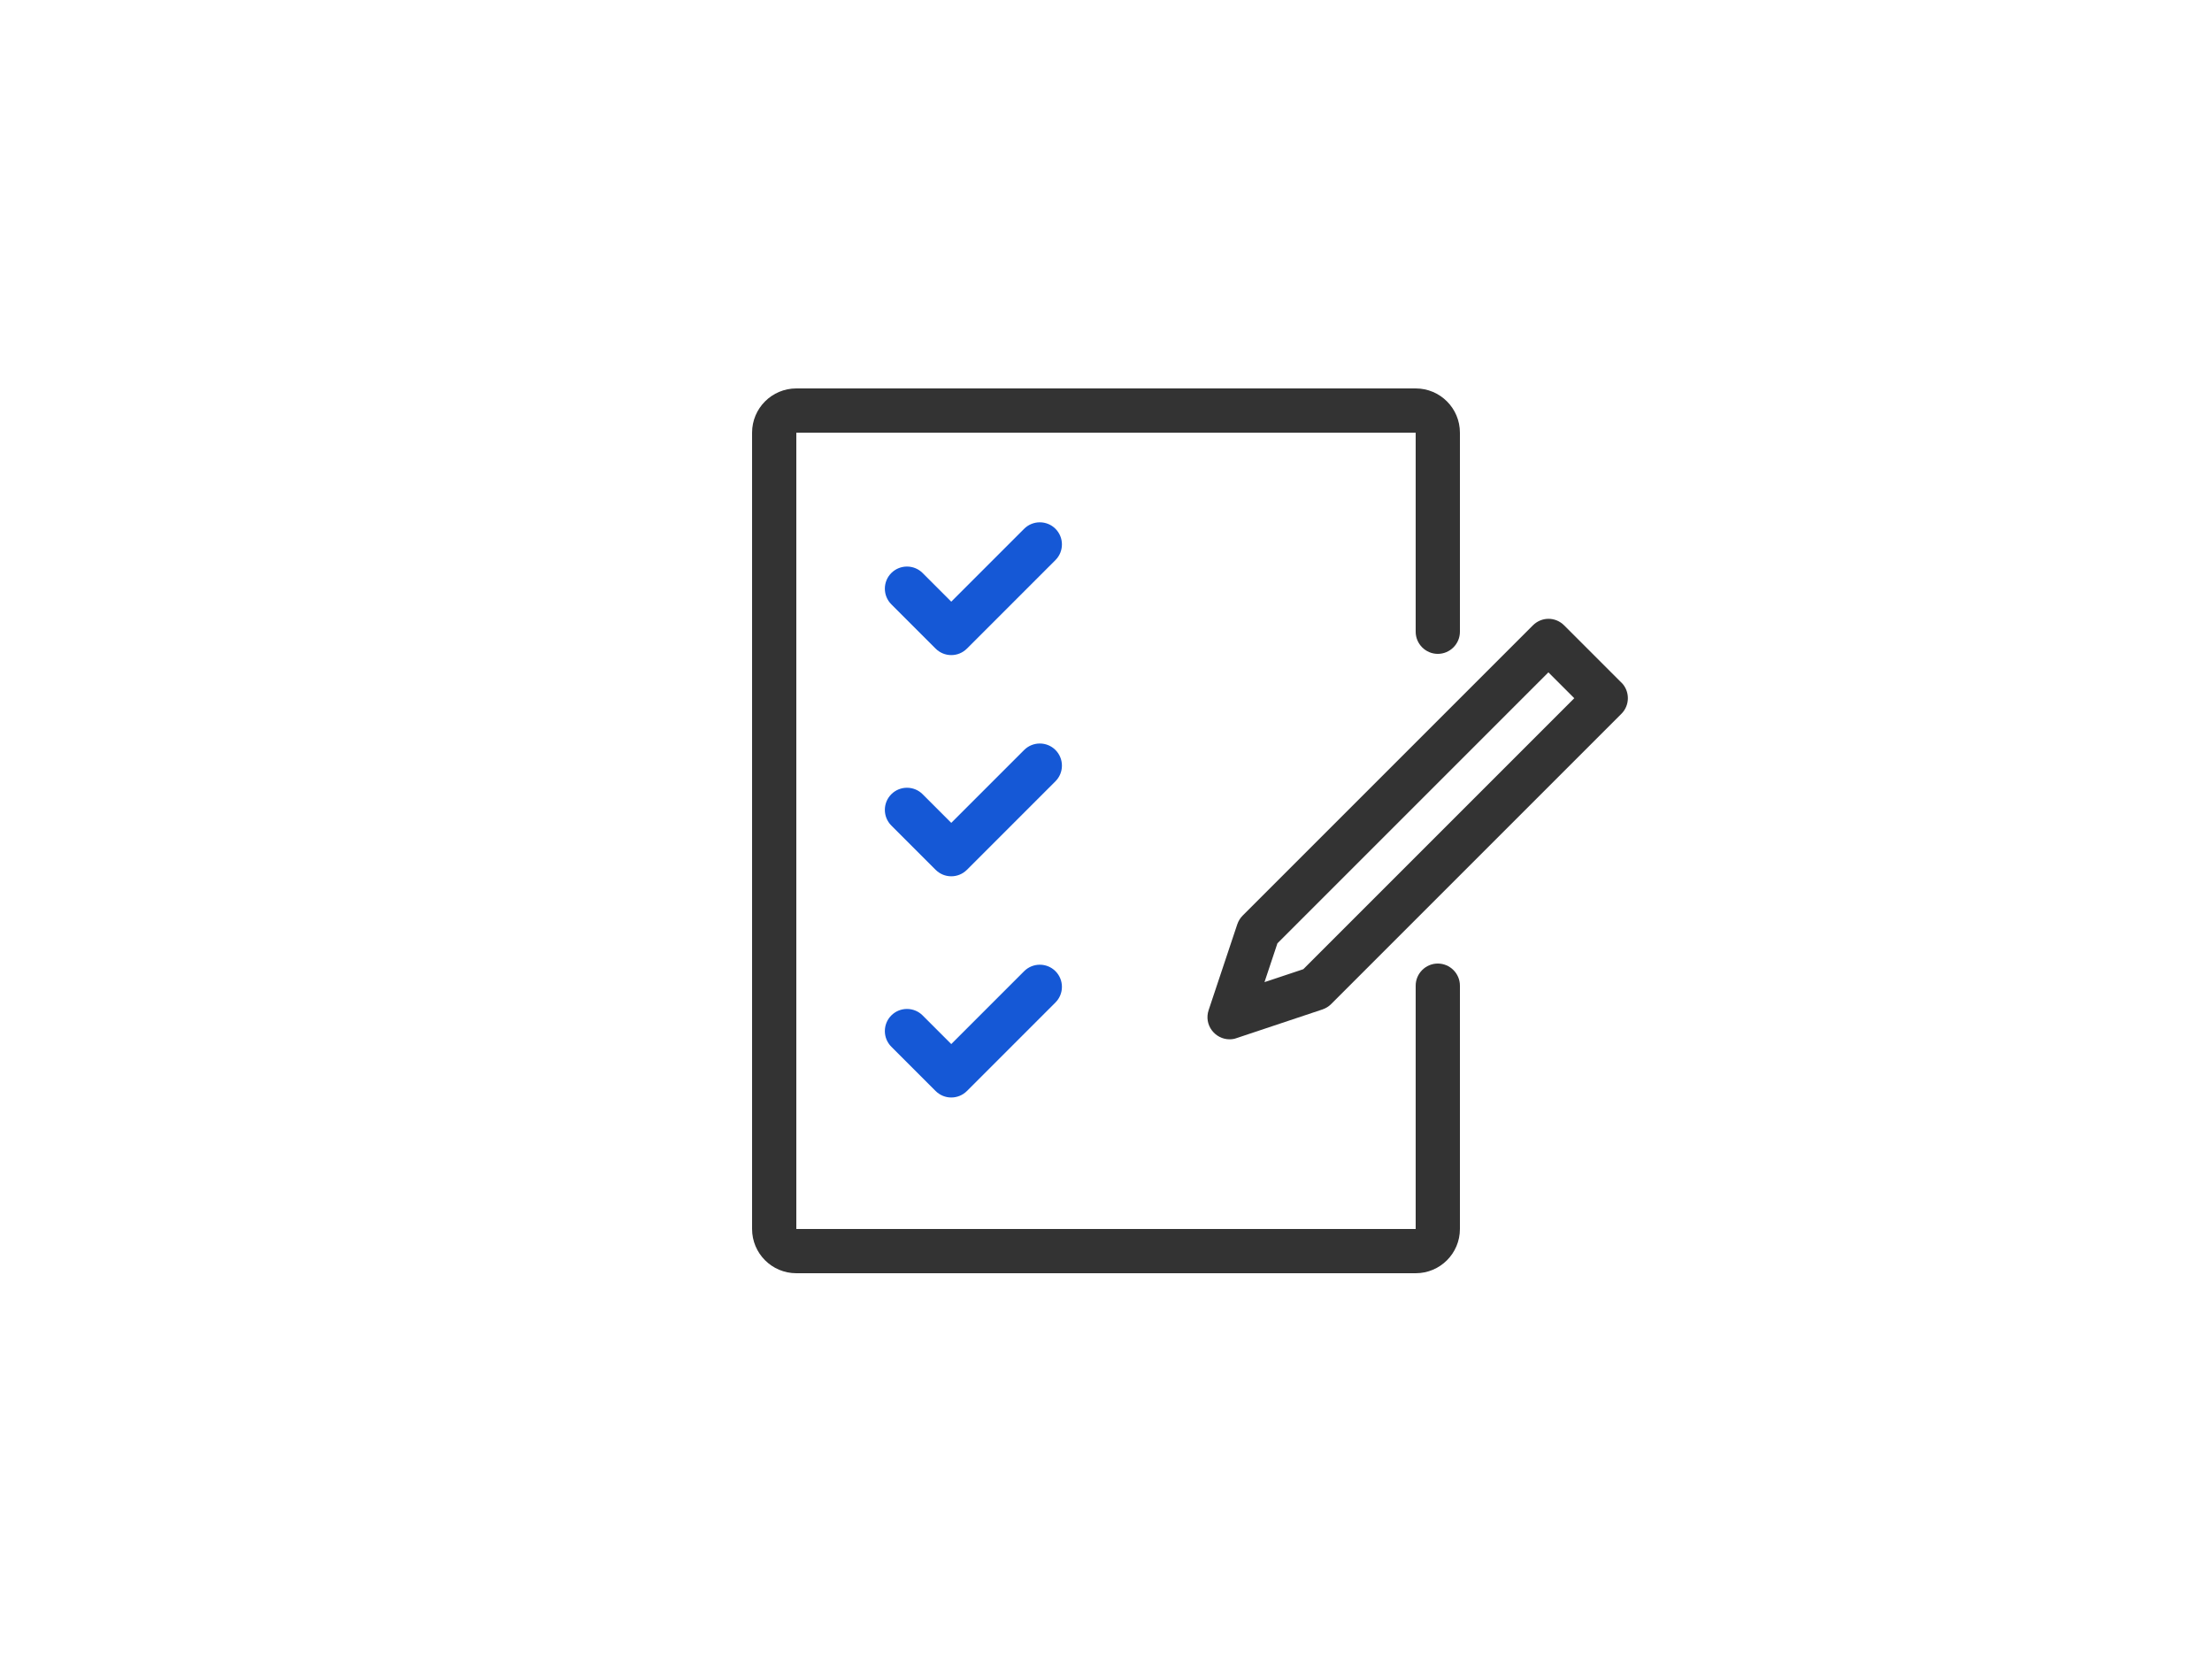 <?xml version="1.0" encoding="UTF-8"?>
<svg id="_レイヤー_2" data-name="レイヤー 2" xmlns="http://www.w3.org/2000/svg" viewBox="0 0 200 150">
  <defs>
    <style>
      .cls-1 {
        fill: none;
      }

      .cls-1, .cls-2, .cls-3 {
        stroke-width: 0px;
      }

      .cls-2 {
        fill: #333;
      }

      .cls-3 {
        fill: #1558d6;
      }
    </style>
  </defs>
  <g id="_レイヤー_1-2" data-name=" レイヤー 1">
    <g>
      <rect class="cls-1" width="200" height="150"/>
      <rect class="cls-1" x="52" y="27" width="96" height="96"/>
      <path class="cls-3" d="M86,59.23c-.51,0-1.02-.2-1.41-.59l-4-4c-.78-.78-.78-2.05,0-2.83s2.05-.78,2.83,0l2.59,2.59,6.59-6.59c.78-.78,2.05-.78,2.83,0,.78.78.78,2.05,0,2.83l-8,8c-.39.39-.9.59-1.41.59h-.02Z"/>
      <path class="cls-3" d="M86,79.23c-.51,0-1.02-.2-1.41-.59l-4-4c-.78-.78-.78-2.05,0-2.83.78-.78,2.05-.78,2.83,0l2.59,2.59,6.59-6.59c.78-.78,2.05-.78,2.83,0,.78.78.78,2.05,0,2.83l-8,8c-.39.39-.9.59-1.41.59h-.02Z"/>
      <path class="cls-3" d="M86,99.23c-.51,0-1.02-.2-1.41-.59l-4-4c-.78-.78-.78-2.05,0-2.83s2.05-.78,2.83,0l2.59,2.59,6.59-6.59c.78-.78,2.05-.78,2.83,0,.78.78.78,2.05,0,2.83l-8,8c-.39.39-.9.59-1.41.59h-.02Z"/>
      <path class="cls-2" d="M130,87.12c-1.1,0-2,.9-2,2v22h-56V39.12h56v18c0,1.1.9,2,2,2s2-.9,2-2v-18c0-2.21-1.79-4-4-4h-56c-2.21,0-4,1.79-4,4v72c0,2.21,1.79,4,4,4h56c2.21,0,4-1.79,4-4v-22c0-1.1-.9-2-2-2Z"/>
      <path class="cls-2" d="M146.59,61.71l-5.17-5.17c-.39-.39-.9-.59-1.41-.59s-1.02.2-1.41.59l-26.25,26.25c-.22.22-.38.49-.48.78l-2.59,7.76c-.45,1.35.59,2.64,1.89,2.64.21,0,.43-.03.64-.11l7.76-2.59c.29-.1.56-.26.78-.48l26.25-26.25c.78-.78.78-2.05,0-2.83h0ZM117.84,87.63l-3.51,1.17,1.17-3.51,24.5-24.5,2.34,2.34-24.5,24.5Z"/>
    </g>
  </g>
</svg>